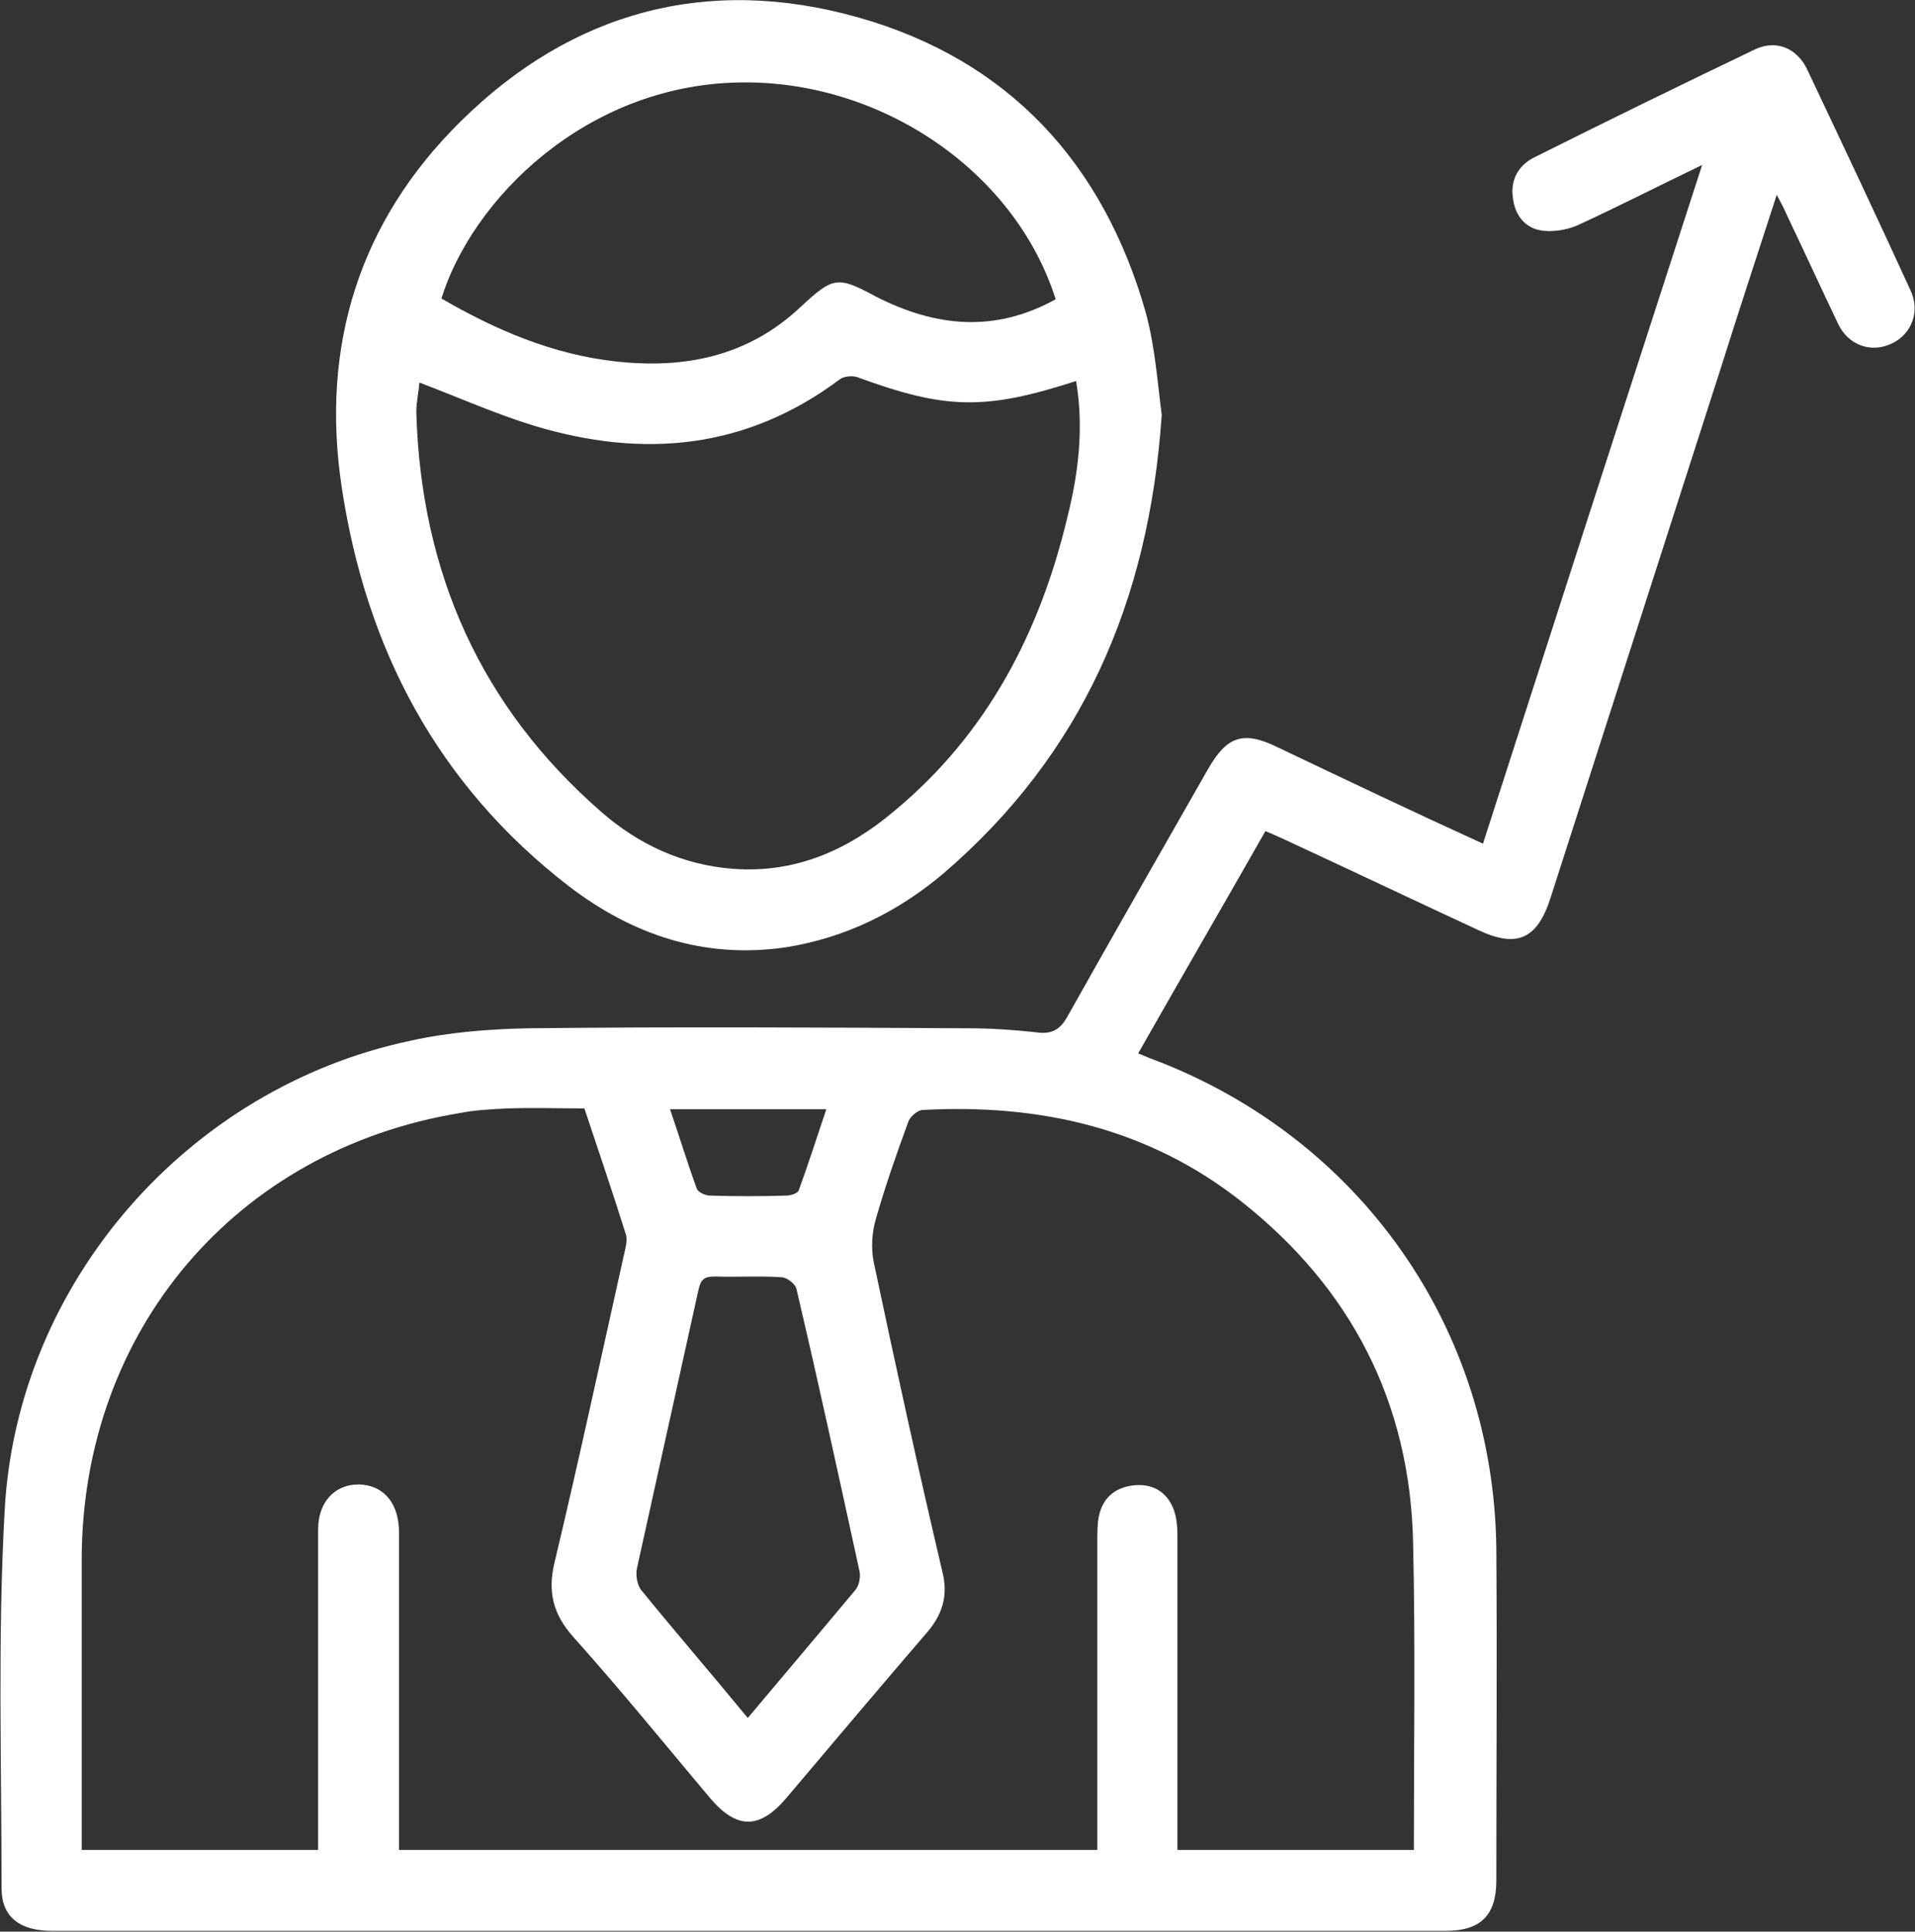 <?xml version="1.0" encoding="UTF-8"?>
<!-- Generator: Adobe Illustrator 25.4.2, SVG Export Plug-In . SVG Version: 6.00 Build 0)  -->
<svg xmlns="http://www.w3.org/2000/svg" xmlns:xlink="http://www.w3.org/1999/xlink" version="1.1" id="Ebene_1" x="0px" y="0px" viewBox="0 0 243.8 245.9" style="enable-background:new 0 0 243.8 245.9;" xml:space="preserve">
<rect x="0" y="0" width="243.8" height="245.9" fill="#333333" stroke="none"/>
<style type="text/css">
	.st0{fill:#FFFFFF;}
</style>
<g>
	<path class="st0" d="M188.8,107.4c9.3-28.9,18.5-57.4,27.9-86.4c-5.6,2.7-10.7,5.3-15.9,7.7c-1.4,0.6-3.3,0.9-4.8,0.6   c-2-0.4-3.2-2.1-3.4-4.2c-0.3-2.2,0.7-4,2.6-5c9.4-4.7,18.8-9.3,28.2-13.8c2.7-1.3,5.4-0.2,6.7,2.6c4.4,9.3,8.8,18.6,13.1,28   c1.3,2.7,0.2,5.6-2.3,6.8c-2.6,1.3-5.6,0.3-6.9-2.5c-2.2-4.6-4.3-9.2-6.5-13.8c-0.3-0.7-0.7-1.5-1.3-2.6c-2.5,7.7-4.9,15-7.2,22.3   c-7.2,22.4-14.4,44.8-21.6,67.2c-1.7,5.3-4.3,6.4-9.2,4.1c-8.2-3.8-16.4-7.7-24.6-11.5c-0.7-0.3-1.5-0.7-2.5-1.1   c-5.4,9.5-10.8,18.8-16.2,28.3c0.8,0.3,1.4,0.6,2,0.8c26.3,10,43.3,34.2,43.6,62.3c0.1,14.1,0,28.2,0,42.2c0,4.4-2,6.4-6.4,6.4   c-59.2,0-118.3,0-177.5,0c-4.1,0-6.4-1.8-6.4-5.4c0-16.1-0.5-32.2,0.4-48.2c1.6-28.9,23.3-53.7,51.6-59.7   c4.9-1.1,10.1-1.5,15.1-1.6c18.7-0.2,37.3-0.1,56,0c2.8,0,5.7,0.2,8.5,0.5c2,0.3,3.1-0.2,4.1-2c5.9-10.5,11.9-21,17.9-31.5   c2.4-4.2,4.5-4.9,8.8-2.8C171.2,99.2,179.8,103.3,188.8,107.4z M50.8,235.5c29.8,0,59.2,0,88.9,0c0-1.1,0-2.1,0-3.1   c0-12.1,0-24.2,0-36.2c0-1.1,0-2.2,0.2-3.2c0.5-2.3,2-3.6,4.3-3.9c2.4-0.3,4.3,0.7,5.2,3c0.4,1,0.5,2.3,0.5,3.4c0,12.5,0,25,0,37.5   c0,0.9,0,1.8,0,2.5c10.3,0,20.1,0,30.1,0c0-13.2,0.2-26.2-0.1-39.2c-0.4-17.8-7.9-32.3-21.8-43.3c-11.9-9.4-25.7-12.5-40.6-11.7   c-0.7,0-1.7,0.9-1.9,1.6c-1.5,4.1-2.9,8.1-4.1,12.3c-0.5,1.7-0.6,3.6-0.3,5.3c2.8,13.3,5.7,26.5,8.8,39.7c0.7,2.9,0,5.2-1.8,7.4   c-6.1,7.1-12.1,14.2-18.1,21.3c-3.4,4-6.3,4-9.7,0C84.6,222,79,215.1,73,208.4c-2.6-2.9-3.3-5.8-2.4-9.5c3.1-13,5.9-26,8.8-39   c0.2-0.9,0.5-1.9,0.3-2.7c-1.7-5.4-3.5-10.7-5.3-16.1c-3.3,0-6.5-0.1-9.7,0c-2.1,0.1-4.2,0.2-6.2,0.6c-28.5,4.7-48,27.7-48.1,56.7   c0,11.5,0,23,0,34.5c0,0.9,0,1.7,0,2.6c10.2,0,20,0,30.1,0c0-4,0-7.9,0-11.8c0-9.7,0-19.3,0-29c0-3.7,2.4-6,5.7-5.7   c2.8,0.3,4.6,2.5,4.6,6.1c0,12.4,0,24.8,0,37.2C50.8,233.3,50.8,234.3,50.8,235.5z M95.2,218.7c4.7-5.6,9.2-10.9,13.7-16.3   c0.5-0.6,0.7-1.7,0.5-2.5c-2.6-11.9-5.2-23.9-8-35.8c-0.1-0.6-1.2-1.5-1.9-1.5c-2.8-0.2-5.7,0-8.5-0.1c-1.4,0-1.8,0.4-2.1,1.8   c-2.6,11.8-5.2,23.5-7.8,35.3c-0.2,0.9,0,2.2,0.6,2.9C86.1,207.9,90.6,213.1,95.2,218.7z M85.3,141.2c1.2,3.5,2.2,6.8,3.4,10.1   c0.2,0.5,1.1,0.9,1.7,0.9c3.2,0.1,6.5,0.1,9.7,0c0.6,0,1.5-0.3,1.6-0.7c1.2-3.3,2.3-6.7,3.5-10.3C98.5,141.2,92.1,141.2,85.3,141.2   z"></path>
	<path class="st0" d="M147.9,52.8c-1.6,23.8-10.2,43.3-27.8,58.4c-5.8,4.9-12.5,8.2-20.1,9.4c-10.4,1.5-19.5-1.6-27.6-7.8   C55.7,99.9,46.6,82.6,43.5,62c-2.7-17.9,2.2-33.8,15.2-46.6C72.8,1.5,90-3.2,109.2,2.2c19.2,5.4,31.3,18.6,36.7,37.7   C147.1,44.4,147.4,49.1,147.9,52.8z M137,48.5c-11.7,3.8-16.7,3.6-27.9-0.5c-0.6-0.2-1.7-0.1-2.2,0.3C95,57.2,81.9,58.4,68,54.2   c-4.9-1.5-9.6-3.6-14.6-5.5c-0.1,1.2-0.4,2.5-0.4,3.8c0.6,20.4,8.2,37.5,23.6,50.9c4.7,4.1,10.3,6.7,16.7,7.2   c8,0.6,14.7-2.4,20.6-7.4c11.8-9.8,18.5-22.7,22-37.4C137.3,60.2,138,54.5,137,48.5z M134.4,38.1c-5.2-16.4-22.4-28-40.4-27.6   c-19.5,0.4-33.9,14.9-37.8,27.5c6.9,4,14.1,7.1,22.1,8c8.8,1,16.9-0.6,23.6-6.9c4.2-3.9,4.7-4,9.7-1.3   C119.1,41.6,126.6,42.4,134.4,38.1z"></path>
</g>
</svg>
